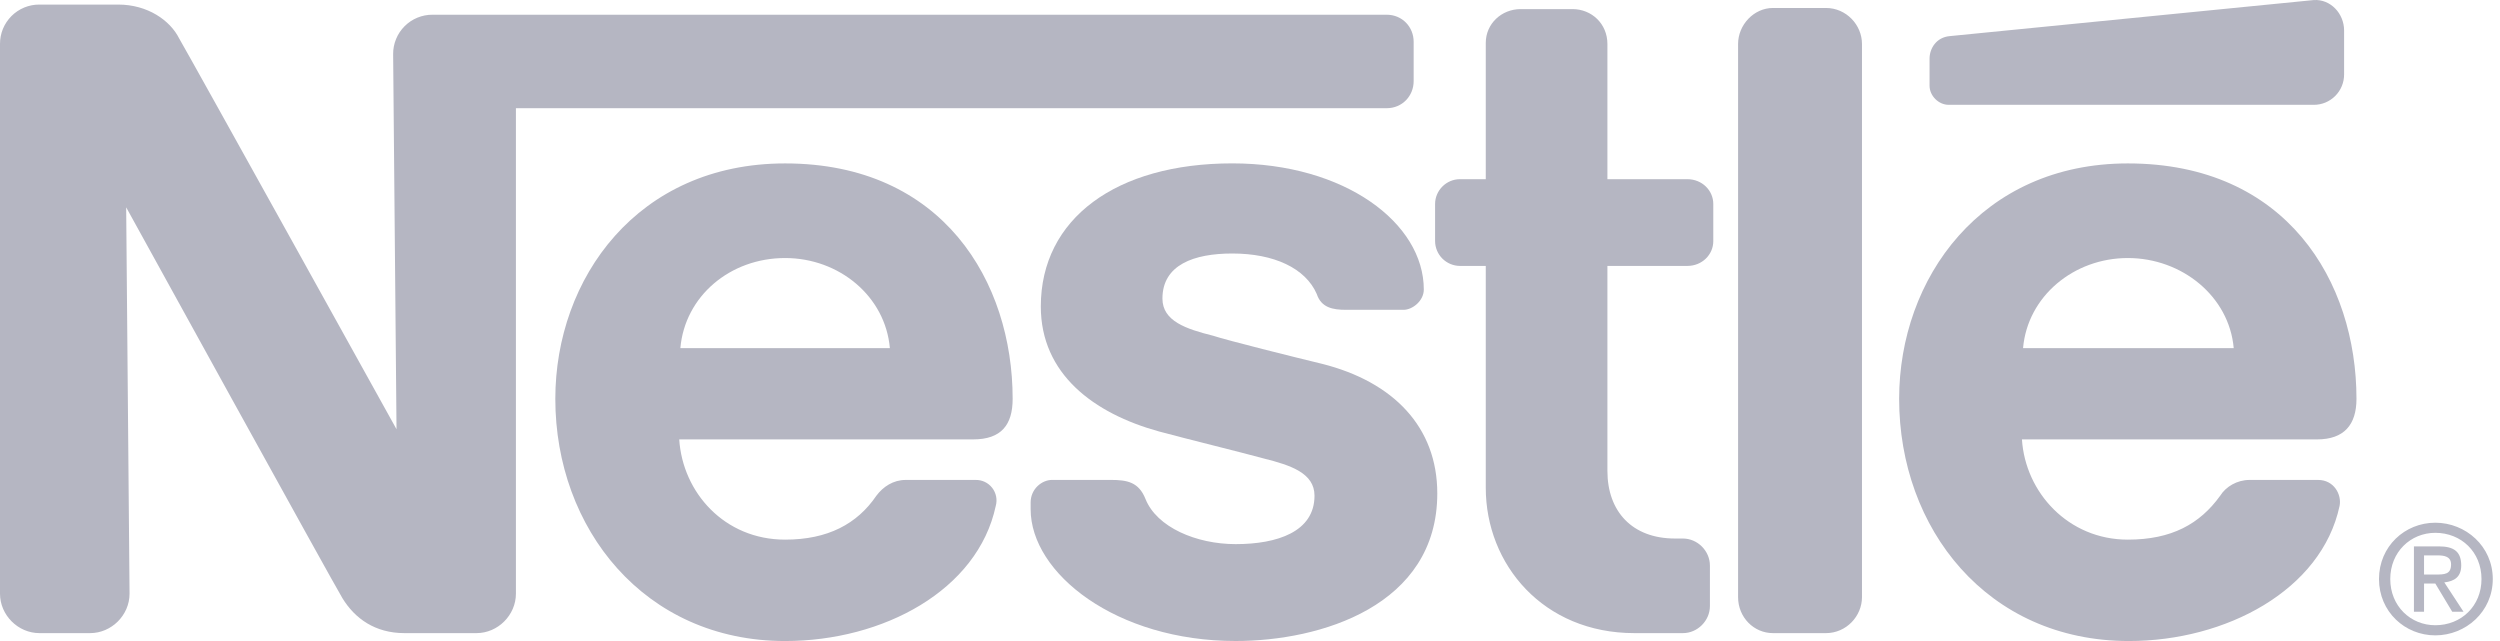<svg width="117" height="30" viewBox="0 0 117 30" fill="none" xmlns="http://www.w3.org/2000/svg">
<path fill-rule="evenodd" clip-rule="evenodd" d="M87.141 2.06C87.141 1.164 86.403 0.373 85.455 0.373H82.976C82.08 0.373 81.342 1.163 81.342 2.06V27.944C81.342 28.893 82.08 29.63 82.976 29.63H85.455C86.403 29.63 87.141 28.84 87.141 27.944V2.06ZM90.303 2.745V4.01C90.303 4.484 90.726 4.906 91.199 4.906H108.28C108.467 4.907 108.653 4.871 108.826 4.8C108.999 4.728 109.156 4.623 109.289 4.491C109.421 4.359 109.526 4.201 109.597 4.028C109.668 3.855 109.705 3.67 109.704 3.482V1.427C109.704 0.636 109.071 -0.05 108.28 0.003C108.28 0.003 91.78 1.637 91.252 1.69C90.62 1.744 90.303 2.27 90.303 2.745ZM76.492 29.63C72.222 29.63 69.534 26.415 69.534 22.83V12.445H68.322C68.015 12.443 67.722 12.319 67.504 12.103C67.287 11.886 67.164 11.592 67.162 11.286V9.546C67.162 8.913 67.689 8.386 68.322 8.386H69.534V2.008C69.534 1.111 70.271 0.426 71.168 0.426H73.593C74.489 0.426 75.227 1.111 75.227 2.06V8.386H78.97C79.656 8.386 80.182 8.913 80.182 9.546V11.286C80.182 11.918 79.656 12.445 78.97 12.445H75.227V22.039C75.227 23.937 76.387 25.203 78.39 25.203H78.76C79.445 25.203 80.024 25.782 80.024 26.468V28.364C80.024 29.05 79.445 29.63 78.76 29.63L76.492 29.63ZM47.392 18.666C47.392 13.183 44.124 7.648 36.743 7.648C29.838 7.648 25.989 13.025 25.989 18.666C25.989 24.728 30.154 30 36.743 30C41.33 30 45.759 27.628 46.602 23.675C46.642 23.53 46.647 23.378 46.618 23.232C46.588 23.085 46.525 22.947 46.433 22.829C46.34 22.711 46.222 22.616 46.086 22.552C45.951 22.488 45.802 22.457 45.652 22.461H42.384C41.804 22.461 41.33 22.777 41.014 23.2C40.118 24.517 38.747 25.255 36.743 25.255C33.897 25.255 31.946 23.041 31.788 20.564H45.547C46.865 20.563 47.392 19.878 47.392 18.666ZM31.841 16.293C32.052 13.868 34.161 12.076 36.743 12.076C39.274 12.076 41.435 13.868 41.646 16.293H31.841ZM110.283 18.666C110.283 13.183 107.015 7.648 99.582 7.648C92.729 7.648 88.88 13.025 88.88 18.666C88.88 24.728 92.992 30 99.634 30C104.168 30 108.648 27.628 109.493 23.675C109.598 23.147 109.23 22.461 108.49 22.461H105.275C104.695 22.461 104.168 22.777 103.905 23.2C102.956 24.517 101.637 25.255 99.582 25.255C96.788 25.255 94.784 23.041 94.627 20.564H108.439C109.704 20.563 110.283 19.878 110.283 18.666ZM94.679 16.293C94.89 13.868 97.051 12.076 99.582 12.076C102.112 12.076 104.326 13.868 104.538 16.293H94.679Z" fill="#B5B6C2"/>
<path fill-rule="evenodd" clip-rule="evenodd" d="M64.895 0.689H20.244C20.001 0.687 19.761 0.734 19.536 0.826C19.311 0.918 19.107 1.054 18.936 1.226C18.764 1.397 18.628 1.601 18.536 1.826C18.444 2.05 18.397 2.291 18.399 2.534L18.557 20.088C18.557 20.088 8.91 2.692 8.383 1.796C7.961 0.952 6.906 0.214 5.535 0.214H1.845C1.603 0.212 1.362 0.259 1.137 0.351C0.913 0.444 0.709 0.579 0.537 0.751C0.366 0.923 0.23 1.127 0.137 1.351C0.045 1.576 -0.001 1.817 3.49345e-05 2.059V27.785C3.49345e-05 28.787 0.844 29.63 1.845 29.63H4.218C5.22 29.63 6.063 28.787 6.063 27.785L5.905 9.703C5.905 9.703 15.605 27.31 16.026 27.996C16.606 28.945 17.555 29.63 18.926 29.63H22.3C23.301 29.63 24.145 28.787 24.145 27.785V5.064H64.895C65.633 5.064 66.159 4.483 66.159 3.798V1.954C66.159 1.268 65.633 0.689 64.895 0.689Z" fill="#B5B6C2"/>
<path fill-rule="evenodd" clip-rule="evenodd" d="M57.671 11.864C59.622 11.864 61.097 12.549 61.625 13.761C61.835 14.394 62.363 14.5 62.995 14.5H65.684C66.106 14.5 66.634 14.078 66.634 13.551C66.634 10.44 62.942 7.646 57.671 7.646C52.241 7.646 48.71 10.23 48.71 14.342C48.71 17.505 51.187 19.349 54.244 20.193C55.615 20.562 57.988 21.142 59.148 21.458C60.412 21.775 61.519 22.144 61.519 23.199C61.519 24.885 59.779 25.465 57.829 25.465C55.984 25.465 54.139 24.674 53.611 23.357C53.295 22.565 52.767 22.46 51.977 22.46H49.236C48.761 22.46 48.234 22.882 48.234 23.515V23.831C48.234 26.835 52.241 29.999 57.829 29.999C61.783 29.999 67.265 28.364 67.265 23.093C67.265 19.983 65.21 17.874 61.888 17.031C60.57 16.714 57.407 15.923 56.775 15.713C55.509 15.396 54.402 15.028 54.402 13.973C54.402 12.391 55.879 11.864 57.671 11.864ZM111.337 27.099C111.337 25.569 112.549 24.463 113.973 24.463C115.396 24.463 116.662 25.569 116.662 27.099C116.662 28.628 115.396 29.735 113.973 29.735C112.549 29.735 111.337 28.628 111.337 27.099ZM113.973 29.261C115.185 29.261 116.134 28.363 116.134 27.099C116.134 25.834 115.185 24.936 113.973 24.936C112.814 24.936 111.864 25.834 111.864 27.099C111.864 28.364 112.814 29.261 113.973 29.261ZM113.445 28.628H112.972V25.57H114.131C114.868 25.57 115.185 25.834 115.185 26.467C115.185 26.994 114.868 27.205 114.394 27.256L115.292 28.628H114.764L113.973 27.31H113.446L113.445 28.628ZM113.973 26.888C114.394 26.888 114.71 26.888 114.71 26.413C114.71 26.044 114.393 25.992 114.077 25.992H113.445V26.888H113.973Z" fill="#B5B6C2"/>
</svg>
